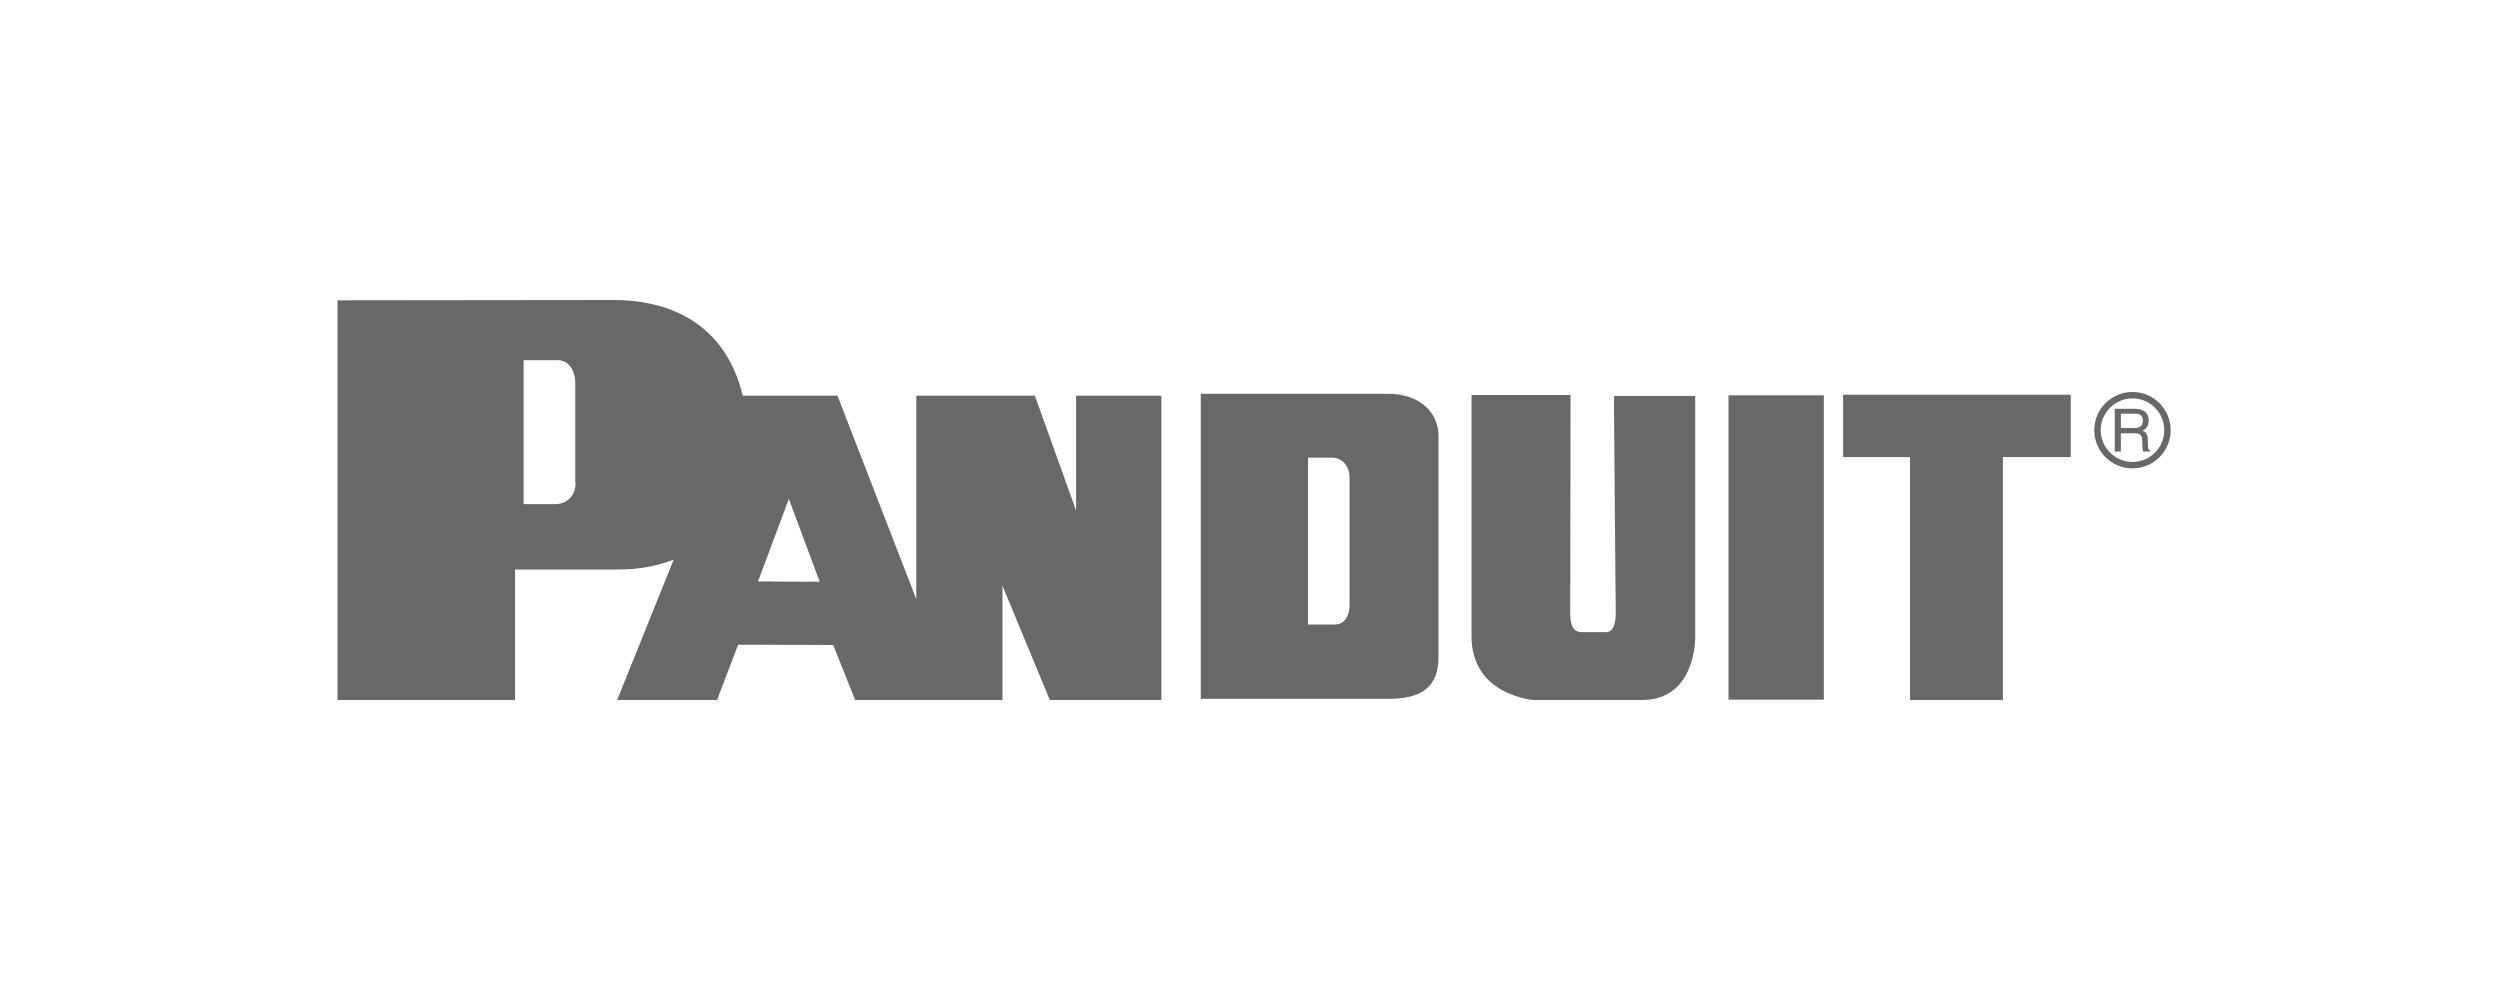 <svg width="160" height="64" viewBox="0 0 160 64" fill="none" xmlns="http://www.w3.org/2000/svg">
<path d="M68.871 32.675L66.23 25.321H58.642V38.346L53.597 25.321H47.534C46.674 21.723 44.092 19.278 39.418 19.2L21.602 19.22V44.8H32.964V36.449H39.614C40.904 36.449 42.078 36.214 43.114 35.823L39.496 44.8H45.891L47.241 41.26L53.323 41.28L54.731 44.8H64.157V37.486L67.189 44.8H74.327V25.321H68.871V32.675ZM36.836 30.934C36.836 31.638 36.367 32.225 35.604 32.264H33.512V23.053H35.585C36.347 22.994 36.778 23.639 36.817 24.402V30.934H36.836ZM48.512 37.212L50.487 31.931L52.462 37.231L48.512 37.212ZM110.625 44.78H116.726V25.302H110.625V44.78ZM103.408 39.128C103.408 39.578 103.389 40.478 102.763 40.458H101.218C100.534 40.458 100.494 39.754 100.494 39.128L100.514 25.282H94.178V40.732C94.178 44.526 98.167 44.8 98.167 44.8H105.09C108.552 44.8 108.493 40.81 108.493 40.81V25.341H103.291C103.35 33.359 103.408 39.128 103.408 39.128ZM117.958 25.263V29.252H122.242V44.8H128.187V29.252H132.529V25.263H117.958ZM88.878 25.204H76.85V44.722H88.878C90.677 44.722 92.065 44.194 92.065 42.062V27.844C92.026 26.221 90.657 25.204 88.878 25.204ZM86.374 38.679C86.374 39.578 85.924 39.969 85.435 39.969H83.714V29.291H85.259C85.924 29.291 86.374 29.858 86.374 30.582V38.679Z" fill="#686868"/>
<path d="M135.715 28.9H135.344V26.162H136.615C137.065 26.162 137.514 26.319 137.514 26.905C137.514 27.316 137.319 27.453 137.123 27.57C137.28 27.629 137.436 27.707 137.456 28.079L137.475 28.568C137.475 28.724 137.495 28.783 137.612 28.842V28.9H137.162C137.104 28.724 137.104 28.314 137.104 28.216C137.104 27.981 137.065 27.727 136.634 27.727H135.735V28.9H135.715ZM135.715 27.394H136.576C136.849 27.394 137.143 27.336 137.143 26.925C137.143 26.495 136.83 26.475 136.654 26.475H135.735V27.394H135.715Z" fill="#686868"/>
<path d="M138.512 27.531C138.512 28.646 137.612 29.565 136.478 29.565C135.363 29.565 134.444 28.646 134.444 27.531C134.444 26.416 135.363 25.497 136.478 25.497C137.592 25.497 138.512 26.397 138.512 27.531ZM136.478 25.087C135.128 25.087 134.033 26.182 134.033 27.531C134.033 28.881 135.128 29.976 136.478 29.976C137.828 29.976 138.923 28.881 138.923 27.531C138.923 26.182 137.828 25.087 136.478 25.087Z" fill="#686868"/>
</svg>
